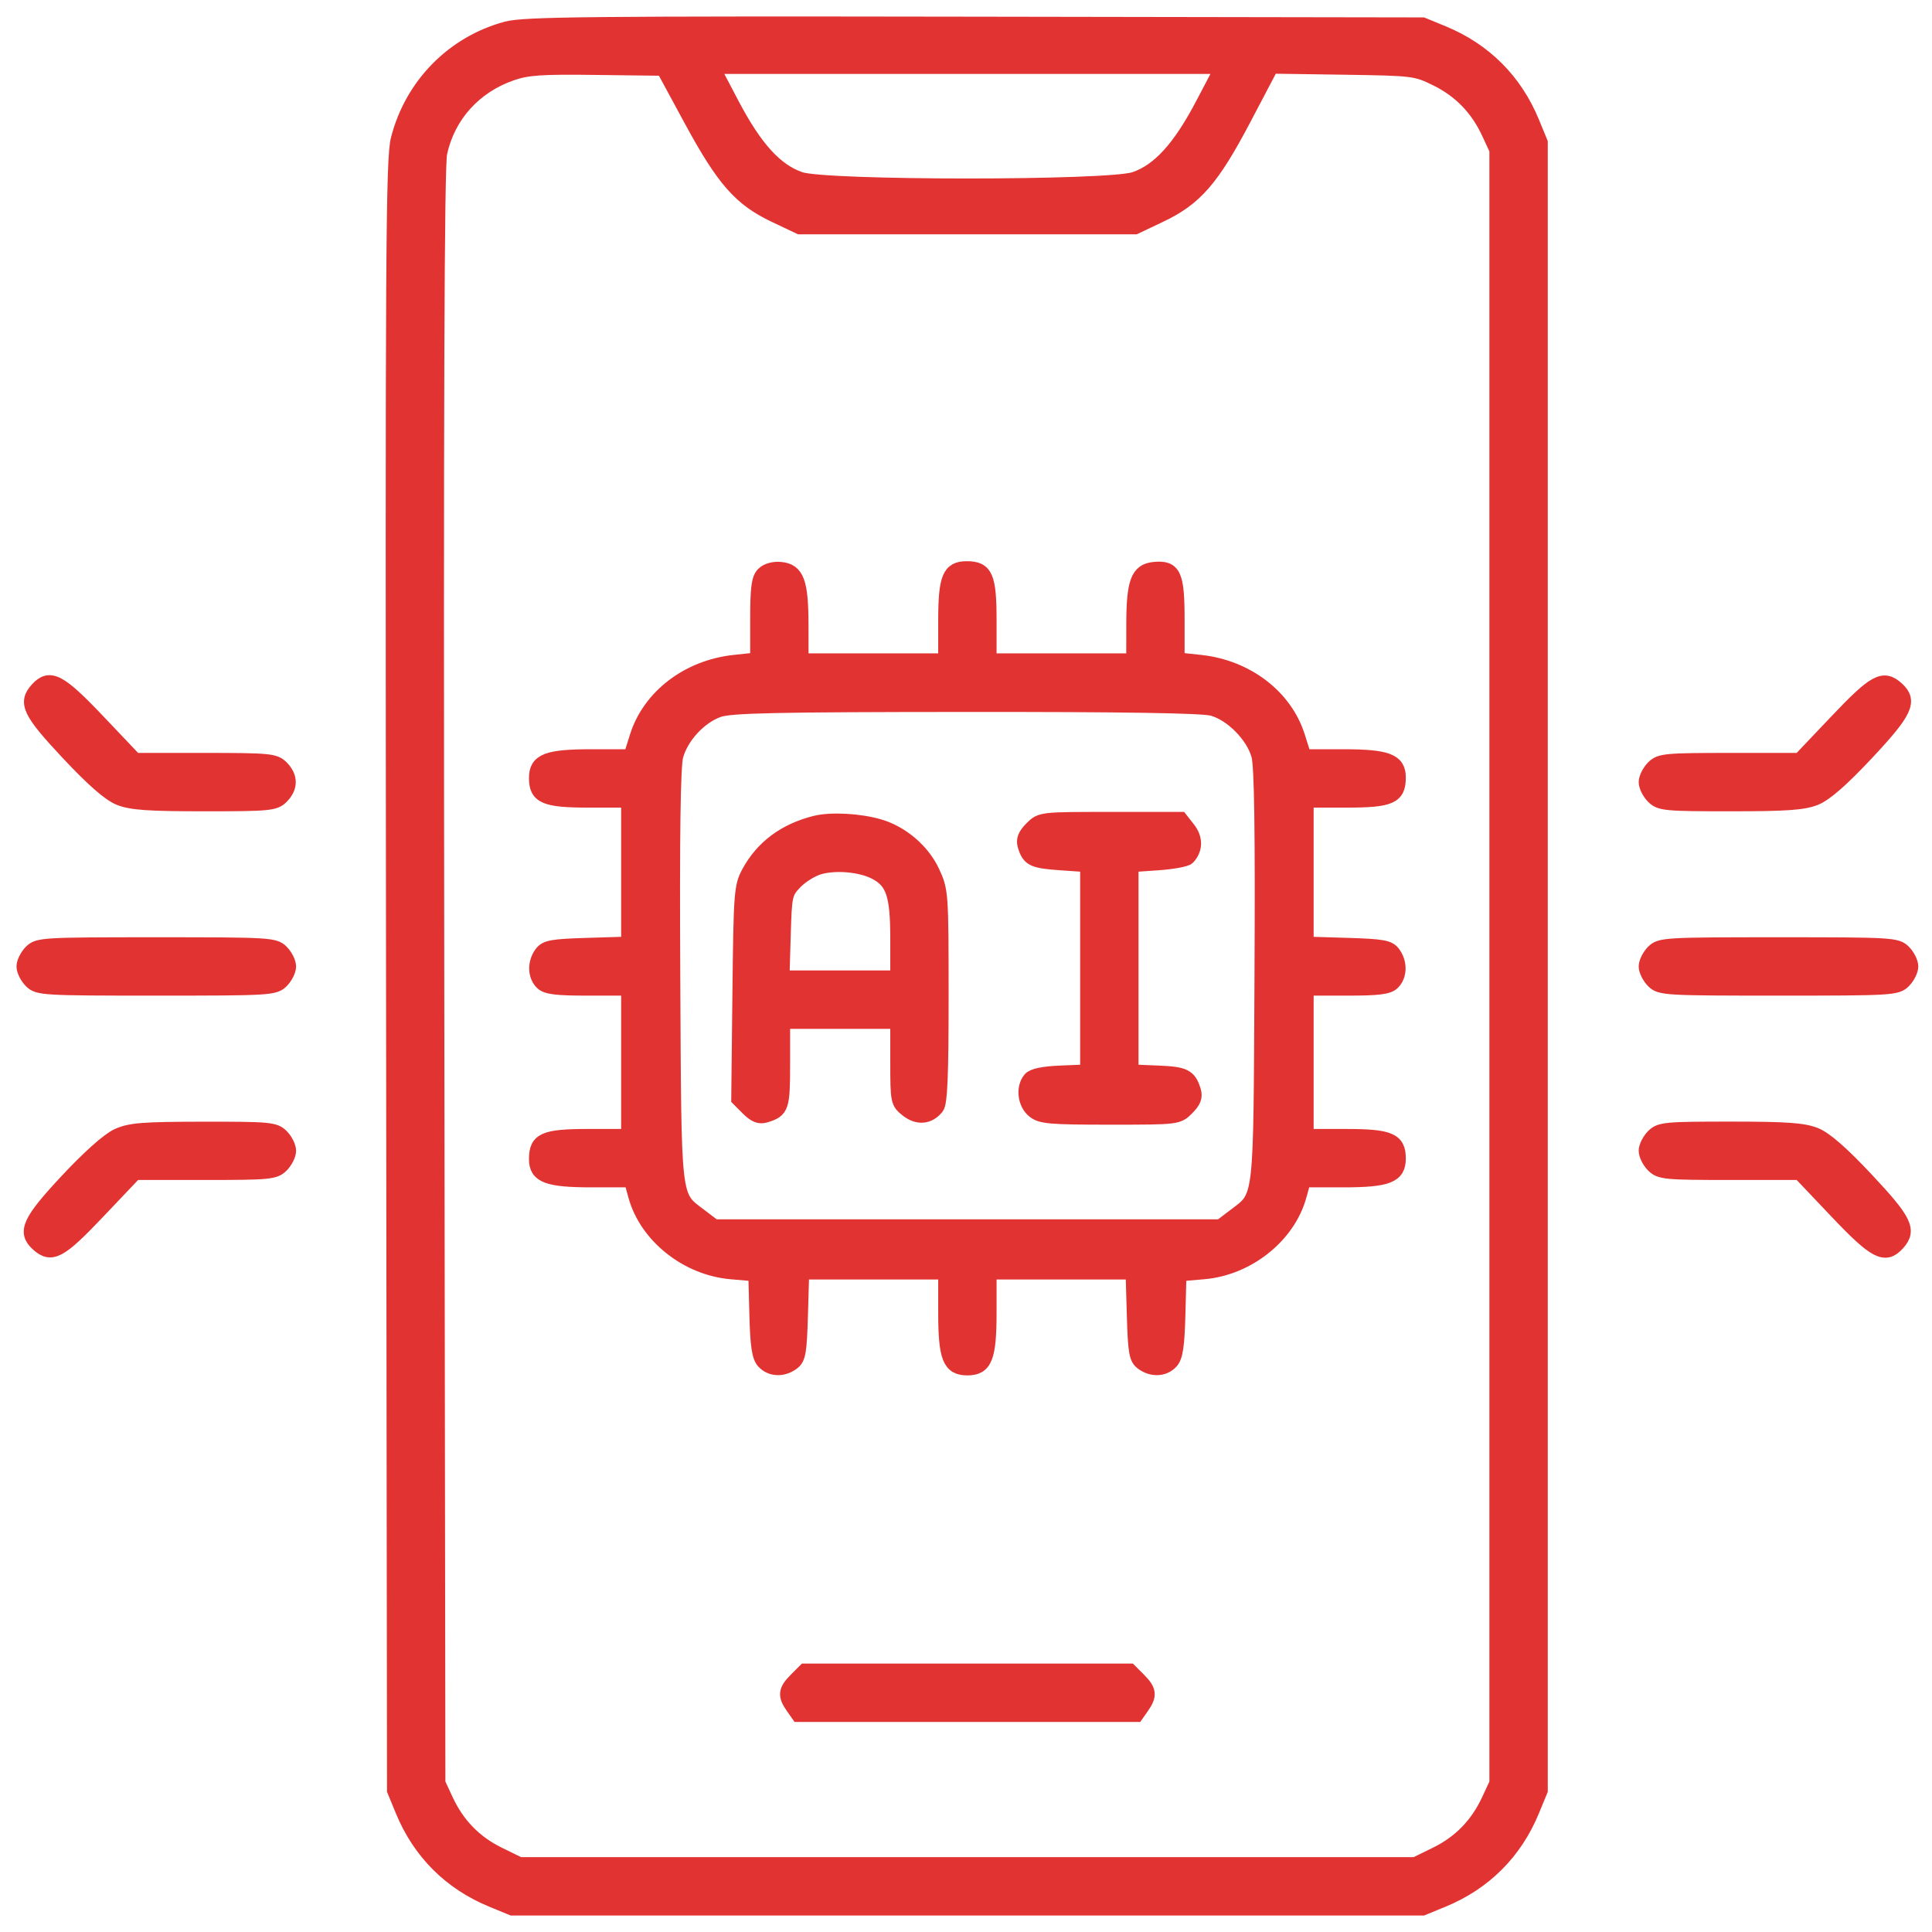 <svg xmlns="http://www.w3.org/2000/svg" width="82" height="82" viewBox="0 0 82 82" fill="none"><mask id="path-1-outside-1_4_58" maskUnits="userSpaceOnUse" x="0" y="0" width="82" height="82" fill="black"><rect fill="white" width="82" height="82"></rect><path fill-rule="evenodd" clip-rule="evenodd" d="M21.499 1.21C19.227 1.822 17.476 3.604 16.887 5.904C16.671 6.746 16.649 10.637 16.685 41.421L16.726 75.993L17.081 76.853C17.807 78.618 19.108 79.919 20.873 80.646L21.734 81H41.059H60.384L61.245 80.646C63.01 79.919 64.311 78.618 65.037 76.853L65.392 75.993V41.019V6.046L65.037 5.185C64.311 3.421 63.01 2.119 61.245 1.393L60.384 1.039L41.372 1.008C25.003 0.982 22.24 1.01 21.499 1.21ZM21.707 3.126C20.134 3.673 19.02 4.914 18.68 6.496C18.558 7.068 18.522 17.084 18.556 41.489L18.604 75.68L18.934 76.392C19.415 77.433 20.15 78.191 21.157 78.686L22.047 79.122H41.059H60.071L60.96 78.686C61.968 78.191 62.703 77.433 63.184 76.392L63.514 75.68V41.019V6.359L63.184 5.647C62.703 4.606 61.968 3.848 60.96 3.353C60.092 2.927 59.999 2.915 57.02 2.871L53.969 2.826L52.806 5.038C51.451 7.614 50.739 8.432 49.231 9.146L48.179 9.645H41.059H33.939L32.884 9.145C31.422 8.452 30.705 7.637 29.329 5.099L28.147 2.916L25.331 2.881C22.962 2.85 22.388 2.889 21.707 3.126ZM31.076 4.417C32.052 6.277 32.929 7.243 33.963 7.595C35.061 7.969 47.057 7.969 48.154 7.595C49.189 7.243 50.066 6.277 51.042 4.417L51.871 2.838H41.059H30.247L31.076 4.417ZM32.394 24.357C32.191 24.56 32.14 24.95 32.14 26.301V27.991L31.162 28.096C29.198 28.308 27.563 29.559 27.027 31.259L26.762 32.1H25.104C23.218 32.1 22.751 32.283 22.751 33.023C22.751 33.815 23.132 33.978 24.993 33.978H26.663V37.015V40.053L24.929 40.106C23.429 40.151 23.165 40.2 22.973 40.462C22.68 40.862 22.691 41.407 22.997 41.712C23.19 41.906 23.607 41.958 24.953 41.958H26.663V45.088V48.217H24.966C23.097 48.217 22.751 48.371 22.751 49.199C22.751 49.909 23.24 50.095 25.113 50.095H26.779L26.969 50.776C27.444 52.473 29.162 53.836 31.029 53.996L32.061 54.085L32.106 55.801C32.14 57.115 32.21 57.581 32.404 57.796C32.709 58.132 33.221 58.157 33.635 57.854C33.9 57.661 33.946 57.398 33.992 55.82L34.044 54.007H37.082H40.12V55.694C40.12 57.622 40.299 58.076 41.059 58.076C41.819 58.076 41.998 57.622 41.998 55.694V54.007H45.036H48.074L48.126 55.82C48.172 57.398 48.218 57.661 48.483 57.854C48.897 58.157 49.409 58.132 49.714 57.796C49.908 57.581 49.977 57.115 50.012 55.801L50.057 54.085L51.089 53.996C52.956 53.836 54.673 52.473 55.149 50.776L55.339 50.095H57.005C58.9 50.095 59.367 49.913 59.367 49.172C59.367 48.38 58.986 48.217 57.125 48.217H55.455V45.088V41.958H57.165C58.511 41.958 58.928 41.906 59.121 41.712C59.427 41.407 59.437 40.862 59.145 40.462C58.953 40.2 58.689 40.151 57.189 40.106L55.455 40.053V37.015V33.978H57.152C59.021 33.978 59.367 33.824 59.367 32.996C59.367 32.287 58.877 32.1 57.014 32.1H55.356L55.091 31.259C54.555 29.559 52.92 28.308 50.956 28.096L49.978 27.991V26.301C49.978 24.384 49.832 24.067 48.984 24.15C48.285 24.219 48.106 24.697 48.103 26.506L48.101 28.031H45.049H41.998V26.334C41.998 24.473 41.843 24.119 41.032 24.119C40.285 24.119 40.12 24.524 40.12 26.362V28.031H37.069H34.017L34.015 26.506C34.012 24.697 33.833 24.219 33.134 24.15C32.84 24.121 32.548 24.203 32.394 24.357ZM1.572 29.256C1.056 29.826 1.249 30.227 2.877 31.964C3.94 33.099 4.637 33.708 5.068 33.881C5.573 34.083 6.3 34.134 8.671 34.134C11.432 34.134 11.663 34.112 11.954 33.821C12.352 33.423 12.352 32.968 11.954 32.569C11.663 32.279 11.432 32.256 8.687 32.256H5.733L4.173 30.613C2.526 28.877 2.111 28.661 1.572 29.256ZM77.945 30.613L76.385 32.256H73.431C70.686 32.256 70.455 32.279 70.164 32.569C69.992 32.742 69.851 33.023 69.851 33.195C69.851 33.367 69.992 33.649 70.164 33.821C70.455 34.112 70.686 34.134 73.447 34.134C75.818 34.134 76.545 34.083 77.05 33.881C77.481 33.708 78.178 33.099 79.241 31.964C80.886 30.208 81.098 29.754 80.519 29.229C79.935 28.701 79.576 28.894 77.945 30.613ZM30.497 30.144C29.699 30.426 28.921 31.268 28.7 32.088C28.582 32.527 28.542 35.463 28.573 41.45C28.624 51.19 28.57 50.72 29.741 51.613L30.316 52.051H41.059H51.802L52.377 51.613C53.548 50.72 53.494 51.19 53.544 41.45C53.576 35.3 53.537 32.532 53.412 32.067C53.187 31.232 52.282 30.312 51.461 30.084C51.036 29.966 47.711 29.913 40.981 29.917C32.894 29.922 31.01 29.963 30.497 30.144ZM34.599 34.922C33.307 35.246 32.351 35.959 31.773 37.029C31.453 37.622 31.433 37.894 31.386 42.15L31.336 46.645L31.74 47.05C32.039 47.349 32.236 47.426 32.494 47.347C33.192 47.133 33.235 47.006 33.235 45.147V43.367H35.66H38.086V45.076C38.086 46.741 38.097 46.795 38.502 47.113C38.953 47.468 39.432 47.425 39.768 46.998C39.914 46.812 39.963 45.62 39.962 42.28C39.961 37.885 39.954 37.798 39.582 36.999C39.168 36.108 38.275 35.346 37.321 35.067C36.472 34.82 35.264 34.755 34.599 34.922ZM43.78 35.154C43.492 35.443 43.415 35.641 43.492 35.897C43.666 36.472 43.839 36.556 45.017 36.638L46.145 36.716V41.097V45.479L45.024 45.525C44.278 45.555 43.84 45.647 43.713 45.799C43.408 46.166 43.488 46.84 43.873 47.152C44.183 47.402 44.557 47.435 47.108 47.435C49.981 47.435 49.994 47.433 50.386 47.041C50.676 46.752 50.752 46.555 50.673 46.298C50.48 45.669 50.286 45.571 49.143 45.525L48.022 45.479V41.097V36.716L49.149 36.638C49.769 36.595 50.342 36.489 50.423 36.403C50.756 36.047 50.762 35.586 50.439 35.176L50.112 34.76H47.143C44.18 34.76 44.173 34.761 43.78 35.154ZM34.779 36.814C34.467 36.901 34.009 37.184 33.762 37.441C33.329 37.892 33.311 37.974 33.261 39.699L33.208 41.489H35.647H38.086V39.838C38.086 37.977 37.899 37.418 37.147 37.029C36.533 36.712 35.483 36.616 34.779 36.814ZM1.313 40.393C1.141 40.566 1 40.847 1 41.019C1 41.191 1.141 41.473 1.313 41.645C1.613 41.945 1.835 41.958 6.633 41.958C11.432 41.958 11.654 41.945 11.954 41.645C12.126 41.473 12.267 41.191 12.267 41.019C12.267 40.847 12.126 40.566 11.954 40.393C11.654 40.093 11.432 40.08 6.633 40.08C1.835 40.08 1.613 40.093 1.313 40.393ZM70.164 40.393C69.992 40.566 69.851 40.847 69.851 41.019C69.851 41.191 69.992 41.473 70.164 41.645C70.464 41.945 70.686 41.958 75.485 41.958C80.283 41.958 80.505 41.945 80.805 41.645C80.977 41.473 81.118 41.191 81.118 41.019C81.118 40.847 80.977 40.566 80.805 40.393C80.505 40.093 80.283 40.08 75.485 40.08C70.686 40.08 70.464 40.093 70.164 40.393ZM4.988 48.197C4.602 48.372 3.773 49.11 2.84 50.11C1.235 51.829 1.024 52.289 1.599 52.809C2.183 53.337 2.542 53.144 4.173 51.425L5.733 49.782H8.687C11.432 49.782 11.663 49.76 11.954 49.469C12.126 49.297 12.267 49.015 12.267 48.843C12.267 48.671 12.126 48.389 11.954 48.217C11.662 47.926 11.435 47.905 8.628 47.908C6.051 47.911 5.525 47.953 4.988 48.197ZM70.164 48.217C69.992 48.389 69.851 48.671 69.851 48.843C69.851 49.015 69.992 49.297 70.164 49.469C70.455 49.76 70.686 49.782 73.431 49.782H76.385L77.945 51.425C79.592 53.161 80.007 53.377 80.546 52.782C81.061 52.212 80.869 51.812 79.241 50.075C78.178 48.94 77.481 48.33 77.05 48.158C76.545 47.955 75.818 47.904 73.447 47.904C70.686 47.904 70.455 47.926 70.164 48.217ZM33.776 71.291C33.328 71.739 33.301 71.96 33.635 72.437L33.879 72.785H41.059H48.239L48.483 72.437C48.817 71.96 48.79 71.739 48.342 71.291L47.958 70.907H41.059H34.16L33.776 71.291Z"></path></mask><path fill-rule="evenodd" clip-rule="evenodd" d="M21.499 1.21C19.227 1.822 17.476 3.604 16.887 5.904C16.671 6.746 16.649 10.637 16.685 41.421L16.726 75.993L17.081 76.853C17.807 78.618 19.108 79.919 20.873 80.646L21.734 81H41.059H60.384L61.245 80.646C63.01 79.919 64.311 78.618 65.037 76.853L65.392 75.993V41.019V6.046L65.037 5.185C64.311 3.421 63.01 2.119 61.245 1.393L60.384 1.039L41.372 1.008C25.003 0.982 22.24 1.01 21.499 1.21ZM21.707 3.126C20.134 3.673 19.02 4.914 18.68 6.496C18.558 7.068 18.522 17.084 18.556 41.489L18.604 75.68L18.934 76.392C19.415 77.433 20.15 78.191 21.157 78.686L22.047 79.122H41.059H60.071L60.96 78.686C61.968 78.191 62.703 77.433 63.184 76.392L63.514 75.68V41.019V6.359L63.184 5.647C62.703 4.606 61.968 3.848 60.96 3.353C60.092 2.927 59.999 2.915 57.02 2.871L53.969 2.826L52.806 5.038C51.451 7.614 50.739 8.432 49.231 9.146L48.179 9.645H41.059H33.939L32.884 9.145C31.422 8.452 30.705 7.637 29.329 5.099L28.147 2.916L25.331 2.881C22.962 2.85 22.388 2.889 21.707 3.126ZM31.076 4.417C32.052 6.277 32.929 7.243 33.963 7.595C35.061 7.969 47.057 7.969 48.154 7.595C49.189 7.243 50.066 6.277 51.042 4.417L51.871 2.838H41.059H30.247L31.076 4.417ZM32.394 24.357C32.191 24.56 32.14 24.95 32.14 26.301V27.991L31.162 28.096C29.198 28.308 27.563 29.559 27.027 31.259L26.762 32.1H25.104C23.218 32.1 22.751 32.283 22.751 33.023C22.751 33.815 23.132 33.978 24.993 33.978H26.663V37.015V40.053L24.929 40.106C23.429 40.151 23.165 40.2 22.973 40.462C22.68 40.862 22.691 41.407 22.997 41.712C23.19 41.906 23.607 41.958 24.953 41.958H26.663V45.088V48.217H24.966C23.097 48.217 22.751 48.371 22.751 49.199C22.751 49.909 23.24 50.095 25.113 50.095H26.779L26.969 50.776C27.444 52.473 29.162 53.836 31.029 53.996L32.061 54.085L32.106 55.801C32.14 57.115 32.21 57.581 32.404 57.796C32.709 58.132 33.221 58.157 33.635 57.854C33.9 57.661 33.946 57.398 33.992 55.82L34.044 54.007H37.082H40.12V55.694C40.12 57.622 40.299 58.076 41.059 58.076C41.819 58.076 41.998 57.622 41.998 55.694V54.007H45.036H48.074L48.126 55.82C48.172 57.398 48.218 57.661 48.483 57.854C48.897 58.157 49.409 58.132 49.714 57.796C49.908 57.581 49.977 57.115 50.012 55.801L50.057 54.085L51.089 53.996C52.956 53.836 54.673 52.473 55.149 50.776L55.339 50.095H57.005C58.9 50.095 59.367 49.913 59.367 49.172C59.367 48.38 58.986 48.217 57.125 48.217H55.455V45.088V41.958H57.165C58.511 41.958 58.928 41.906 59.121 41.712C59.427 41.407 59.437 40.862 59.145 40.462C58.953 40.2 58.689 40.151 57.189 40.106L55.455 40.053V37.015V33.978H57.152C59.021 33.978 59.367 33.824 59.367 32.996C59.367 32.287 58.877 32.1 57.014 32.1H55.356L55.091 31.259C54.555 29.559 52.92 28.308 50.956 28.096L49.978 27.991V26.301C49.978 24.384 49.832 24.067 48.984 24.15C48.285 24.219 48.106 24.697 48.103 26.506L48.101 28.031H45.049H41.998V26.334C41.998 24.473 41.843 24.119 41.032 24.119C40.285 24.119 40.12 24.524 40.12 26.362V28.031H37.069H34.017L34.015 26.506C34.012 24.697 33.833 24.219 33.134 24.15C32.84 24.121 32.548 24.203 32.394 24.357ZM1.572 29.256C1.056 29.826 1.249 30.227 2.877 31.964C3.94 33.099 4.637 33.708 5.068 33.881C5.573 34.083 6.3 34.134 8.671 34.134C11.432 34.134 11.663 34.112 11.954 33.821C12.352 33.423 12.352 32.968 11.954 32.569C11.663 32.279 11.432 32.256 8.687 32.256H5.733L4.173 30.613C2.526 28.877 2.111 28.661 1.572 29.256ZM77.945 30.613L76.385 32.256H73.431C70.686 32.256 70.455 32.279 70.164 32.569C69.992 32.742 69.851 33.023 69.851 33.195C69.851 33.367 69.992 33.649 70.164 33.821C70.455 34.112 70.686 34.134 73.447 34.134C75.818 34.134 76.545 34.083 77.05 33.881C77.481 33.708 78.178 33.099 79.241 31.964C80.886 30.208 81.098 29.754 80.519 29.229C79.935 28.701 79.576 28.894 77.945 30.613ZM30.497 30.144C29.699 30.426 28.921 31.268 28.7 32.088C28.582 32.527 28.542 35.463 28.573 41.45C28.624 51.19 28.57 50.72 29.741 51.613L30.316 52.051H41.059H51.802L52.377 51.613C53.548 50.72 53.494 51.19 53.544 41.45C53.576 35.3 53.537 32.532 53.412 32.067C53.187 31.232 52.282 30.312 51.461 30.084C51.036 29.966 47.711 29.913 40.981 29.917C32.894 29.922 31.01 29.963 30.497 30.144ZM34.599 34.922C33.307 35.246 32.351 35.959 31.773 37.029C31.453 37.622 31.433 37.894 31.386 42.15L31.336 46.645L31.74 47.05C32.039 47.349 32.236 47.426 32.494 47.347C33.192 47.133 33.235 47.006 33.235 45.147V43.367H35.66H38.086V45.076C38.086 46.741 38.097 46.795 38.502 47.113C38.953 47.468 39.432 47.425 39.768 46.998C39.914 46.812 39.963 45.62 39.962 42.28C39.961 37.885 39.954 37.798 39.582 36.999C39.168 36.108 38.275 35.346 37.321 35.067C36.472 34.82 35.264 34.755 34.599 34.922ZM43.78 35.154C43.492 35.443 43.415 35.641 43.492 35.897C43.666 36.472 43.839 36.556 45.017 36.638L46.145 36.716V41.097V45.479L45.024 45.525C44.278 45.555 43.84 45.647 43.713 45.799C43.408 46.166 43.488 46.84 43.873 47.152C44.183 47.402 44.557 47.435 47.108 47.435C49.981 47.435 49.994 47.433 50.386 47.041C50.676 46.752 50.752 46.555 50.673 46.298C50.48 45.669 50.286 45.571 49.143 45.525L48.022 45.479V41.097V36.716L49.149 36.638C49.769 36.595 50.342 36.489 50.423 36.403C50.756 36.047 50.762 35.586 50.439 35.176L50.112 34.76H47.143C44.18 34.76 44.173 34.761 43.78 35.154ZM34.779 36.814C34.467 36.901 34.009 37.184 33.762 37.441C33.329 37.892 33.311 37.974 33.261 39.699L33.208 41.489H35.647H38.086V39.838C38.086 37.977 37.899 37.418 37.147 37.029C36.533 36.712 35.483 36.616 34.779 36.814ZM1.313 40.393C1.141 40.566 1 40.847 1 41.019C1 41.191 1.141 41.473 1.313 41.645C1.613 41.945 1.835 41.958 6.633 41.958C11.432 41.958 11.654 41.945 11.954 41.645C12.126 41.473 12.267 41.191 12.267 41.019C12.267 40.847 12.126 40.566 11.954 40.393C11.654 40.093 11.432 40.08 6.633 40.08C1.835 40.08 1.613 40.093 1.313 40.393ZM70.164 40.393C69.992 40.566 69.851 40.847 69.851 41.019C69.851 41.191 69.992 41.473 70.164 41.645C70.464 41.945 70.686 41.958 75.485 41.958C80.283 41.958 80.505 41.945 80.805 41.645C80.977 41.473 81.118 41.191 81.118 41.019C81.118 40.847 80.977 40.566 80.805 40.393C80.505 40.093 80.283 40.08 75.485 40.08C70.686 40.08 70.464 40.093 70.164 40.393ZM4.988 48.197C4.602 48.372 3.773 49.11 2.84 50.11C1.235 51.829 1.024 52.289 1.599 52.809C2.183 53.337 2.542 53.144 4.173 51.425L5.733 49.782H8.687C11.432 49.782 11.663 49.76 11.954 49.469C12.126 49.297 12.267 49.015 12.267 48.843C12.267 48.671 12.126 48.389 11.954 48.217C11.662 47.926 11.435 47.905 8.628 47.908C6.051 47.911 5.525 47.953 4.988 48.197ZM70.164 48.217C69.992 48.389 69.851 48.671 69.851 48.843C69.851 49.015 69.992 49.297 70.164 49.469C70.455 49.76 70.686 49.782 73.431 49.782H76.385L77.945 51.425C79.592 53.161 80.007 53.377 80.546 52.782C81.061 52.212 80.869 51.812 79.241 50.075C78.178 48.94 77.481 48.33 77.05 48.158C76.545 47.955 75.818 47.904 73.447 47.904C70.686 47.904 70.455 47.926 70.164 48.217ZM33.776 71.291C33.328 71.739 33.301 71.96 33.635 72.437L33.879 72.785H41.059H48.239L48.483 72.437C48.817 71.96 48.79 71.739 48.342 71.291L47.958 70.907H41.059H34.16L33.776 71.291Z" fill="#E23333"></path><path fill-rule="evenodd" clip-rule="evenodd" d="M21.499 1.21C19.227 1.822 17.476 3.604 16.887 5.904C16.671 6.746 16.649 10.637 16.685 41.421L16.726 75.993L17.081 76.853C17.807 78.618 19.108 79.919 20.873 80.646L21.734 81H41.059H60.384L61.245 80.646C63.01 79.919 64.311 78.618 65.037 76.853L65.392 75.993V41.019V6.046L65.037 5.185C64.311 3.421 63.01 2.119 61.245 1.393L60.384 1.039L41.372 1.008C25.003 0.982 22.24 1.01 21.499 1.21ZM21.707 3.126C20.134 3.673 19.02 4.914 18.68 6.496C18.558 7.068 18.522 17.084 18.556 41.489L18.604 75.68L18.934 76.392C19.415 77.433 20.15 78.191 21.157 78.686L22.047 79.122H41.059H60.071L60.96 78.686C61.968 78.191 62.703 77.433 63.184 76.392L63.514 75.68V41.019V6.359L63.184 5.647C62.703 4.606 61.968 3.848 60.96 3.353C60.092 2.927 59.999 2.915 57.02 2.871L53.969 2.826L52.806 5.038C51.451 7.614 50.739 8.432 49.231 9.146L48.179 9.645H41.059H33.939L32.884 9.145C31.422 8.452 30.705 7.637 29.329 5.099L28.147 2.916L25.331 2.881C22.962 2.85 22.388 2.889 21.707 3.126ZM31.076 4.417C32.052 6.277 32.929 7.243 33.963 7.595C35.061 7.969 47.057 7.969 48.154 7.595C49.189 7.243 50.066 6.277 51.042 4.417L51.871 2.838H41.059H30.247L31.076 4.417ZM32.394 24.357C32.191 24.56 32.14 24.95 32.14 26.301V27.991L31.162 28.096C29.198 28.308 27.563 29.559 27.027 31.259L26.762 32.1H25.104C23.218 32.1 22.751 32.283 22.751 33.023C22.751 33.815 23.132 33.978 24.993 33.978H26.663V37.015V40.053L24.929 40.106C23.429 40.151 23.165 40.2 22.973 40.462C22.68 40.862 22.691 41.407 22.997 41.712C23.19 41.906 23.607 41.958 24.953 41.958H26.663V45.088V48.217H24.966C23.097 48.217 22.751 48.371 22.751 49.199C22.751 49.909 23.24 50.095 25.113 50.095H26.779L26.969 50.776C27.444 52.473 29.162 53.836 31.029 53.996L32.061 54.085L32.106 55.801C32.14 57.115 32.21 57.581 32.404 57.796C32.709 58.132 33.221 58.157 33.635 57.854C33.9 57.661 33.946 57.398 33.992 55.82L34.044 54.007H37.082H40.12V55.694C40.12 57.622 40.299 58.076 41.059 58.076C41.819 58.076 41.998 57.622 41.998 55.694V54.007H45.036H48.074L48.126 55.82C48.172 57.398 48.218 57.661 48.483 57.854C48.897 58.157 49.409 58.132 49.714 57.796C49.908 57.581 49.977 57.115 50.012 55.801L50.057 54.085L51.089 53.996C52.956 53.836 54.673 52.473 55.149 50.776L55.339 50.095H57.005C58.9 50.095 59.367 49.913 59.367 49.172C59.367 48.38 58.986 48.217 57.125 48.217H55.455V45.088V41.958H57.165C58.511 41.958 58.928 41.906 59.121 41.712C59.427 41.407 59.437 40.862 59.145 40.462C58.953 40.2 58.689 40.151 57.189 40.106L55.455 40.053V37.015V33.978H57.152C59.021 33.978 59.367 33.824 59.367 32.996C59.367 32.287 58.877 32.1 57.014 32.1H55.356L55.091 31.259C54.555 29.559 52.92 28.308 50.956 28.096L49.978 27.991V26.301C49.978 24.384 49.832 24.067 48.984 24.15C48.285 24.219 48.106 24.697 48.103 26.506L48.101 28.031H45.049H41.998V26.334C41.998 24.473 41.843 24.119 41.032 24.119C40.285 24.119 40.12 24.524 40.12 26.362V28.031H37.069H34.017L34.015 26.506C34.012 24.697 33.833 24.219 33.134 24.15C32.84 24.121 32.548 24.203 32.394 24.357ZM1.572 29.256C1.056 29.826 1.249 30.227 2.877 31.964C3.94 33.099 4.637 33.708 5.068 33.881C5.573 34.083 6.3 34.134 8.671 34.134C11.432 34.134 11.663 34.112 11.954 33.821C12.352 33.423 12.352 32.968 11.954 32.569C11.663 32.279 11.432 32.256 8.687 32.256H5.733L4.173 30.613C2.526 28.877 2.111 28.661 1.572 29.256ZM77.945 30.613L76.385 32.256H73.431C70.686 32.256 70.455 32.279 70.164 32.569C69.992 32.742 69.851 33.023 69.851 33.195C69.851 33.367 69.992 33.649 70.164 33.821C70.455 34.112 70.686 34.134 73.447 34.134C75.818 34.134 76.545 34.083 77.05 33.881C77.481 33.708 78.178 33.099 79.241 31.964C80.886 30.208 81.098 29.754 80.519 29.229C79.935 28.701 79.576 28.894 77.945 30.613ZM30.497 30.144C29.699 30.426 28.921 31.268 28.7 32.088C28.582 32.527 28.542 35.463 28.573 41.45C28.624 51.19 28.57 50.72 29.741 51.613L30.316 52.051H41.059H51.802L52.377 51.613C53.548 50.72 53.494 51.19 53.544 41.45C53.576 35.3 53.537 32.532 53.412 32.067C53.187 31.232 52.282 30.312 51.461 30.084C51.036 29.966 47.711 29.913 40.981 29.917C32.894 29.922 31.01 29.963 30.497 30.144ZM34.599 34.922C33.307 35.246 32.351 35.959 31.773 37.029C31.453 37.622 31.433 37.894 31.386 42.15L31.336 46.645L31.74 47.05C32.039 47.349 32.236 47.426 32.494 47.347C33.192 47.133 33.235 47.006 33.235 45.147V43.367H35.66H38.086V45.076C38.086 46.741 38.097 46.795 38.502 47.113C38.953 47.468 39.432 47.425 39.768 46.998C39.914 46.812 39.963 45.62 39.962 42.28C39.961 37.885 39.954 37.798 39.582 36.999C39.168 36.108 38.275 35.346 37.321 35.067C36.472 34.82 35.264 34.755 34.599 34.922ZM43.78 35.154C43.492 35.443 43.415 35.641 43.492 35.897C43.666 36.472 43.839 36.556 45.017 36.638L46.145 36.716V41.097V45.479L45.024 45.525C44.278 45.555 43.84 45.647 43.713 45.799C43.408 46.166 43.488 46.84 43.873 47.152C44.183 47.402 44.557 47.435 47.108 47.435C49.981 47.435 49.994 47.433 50.386 47.041C50.676 46.752 50.752 46.555 50.673 46.298C50.48 45.669 50.286 45.571 49.143 45.525L48.022 45.479V41.097V36.716L49.149 36.638C49.769 36.595 50.342 36.489 50.423 36.403C50.756 36.047 50.762 35.586 50.439 35.176L50.112 34.76H47.143C44.18 34.76 44.173 34.761 43.78 35.154ZM34.779 36.814C34.467 36.901 34.009 37.184 33.762 37.441C33.329 37.892 33.311 37.974 33.261 39.699L33.208 41.489H35.647H38.086V39.838C38.086 37.977 37.899 37.418 37.147 37.029C36.533 36.712 35.483 36.616 34.779 36.814ZM1.313 40.393C1.141 40.566 1 40.847 1 41.019C1 41.191 1.141 41.473 1.313 41.645C1.613 41.945 1.835 41.958 6.633 41.958C11.432 41.958 11.654 41.945 11.954 41.645C12.126 41.473 12.267 41.191 12.267 41.019C12.267 40.847 12.126 40.566 11.954 40.393C11.654 40.093 11.432 40.08 6.633 40.08C1.835 40.08 1.613 40.093 1.313 40.393ZM70.164 40.393C69.992 40.566 69.851 40.847 69.851 41.019C69.851 41.191 69.992 41.473 70.164 41.645C70.464 41.945 70.686 41.958 75.485 41.958C80.283 41.958 80.505 41.945 80.805 41.645C80.977 41.473 81.118 41.191 81.118 41.019C81.118 40.847 80.977 40.566 80.805 40.393C80.505 40.093 80.283 40.08 75.485 40.08C70.686 40.08 70.464 40.093 70.164 40.393ZM4.988 48.197C4.602 48.372 3.773 49.11 2.84 50.11C1.235 51.829 1.024 52.289 1.599 52.809C2.183 53.337 2.542 53.144 4.173 51.425L5.733 49.782H8.687C11.432 49.782 11.663 49.76 11.954 49.469C12.126 49.297 12.267 49.015 12.267 48.843C12.267 48.671 12.126 48.389 11.954 48.217C11.662 47.926 11.435 47.905 8.628 47.908C6.051 47.911 5.525 47.953 4.988 48.197ZM70.164 48.217C69.992 48.389 69.851 48.671 69.851 48.843C69.851 49.015 69.992 49.297 70.164 49.469C70.455 49.76 70.686 49.782 73.431 49.782H76.385L77.945 51.425C79.592 53.161 80.007 53.377 80.546 52.782C81.061 52.212 80.869 51.812 79.241 50.075C78.178 48.94 77.481 48.33 77.05 48.158C76.545 47.955 75.818 47.904 73.447 47.904C70.686 47.904 70.455 47.926 70.164 48.217ZM33.776 71.291C33.328 71.739 33.301 71.96 33.635 72.437L33.879 72.785H41.059H48.239L48.483 72.437C48.817 71.96 48.79 71.739 48.342 71.291L47.958 70.907H41.059H34.16L33.776 71.291Z" stroke="#E23333" stroke-width="0.6" mask="url(#path-1-outside-1_4_58)"></path></svg>